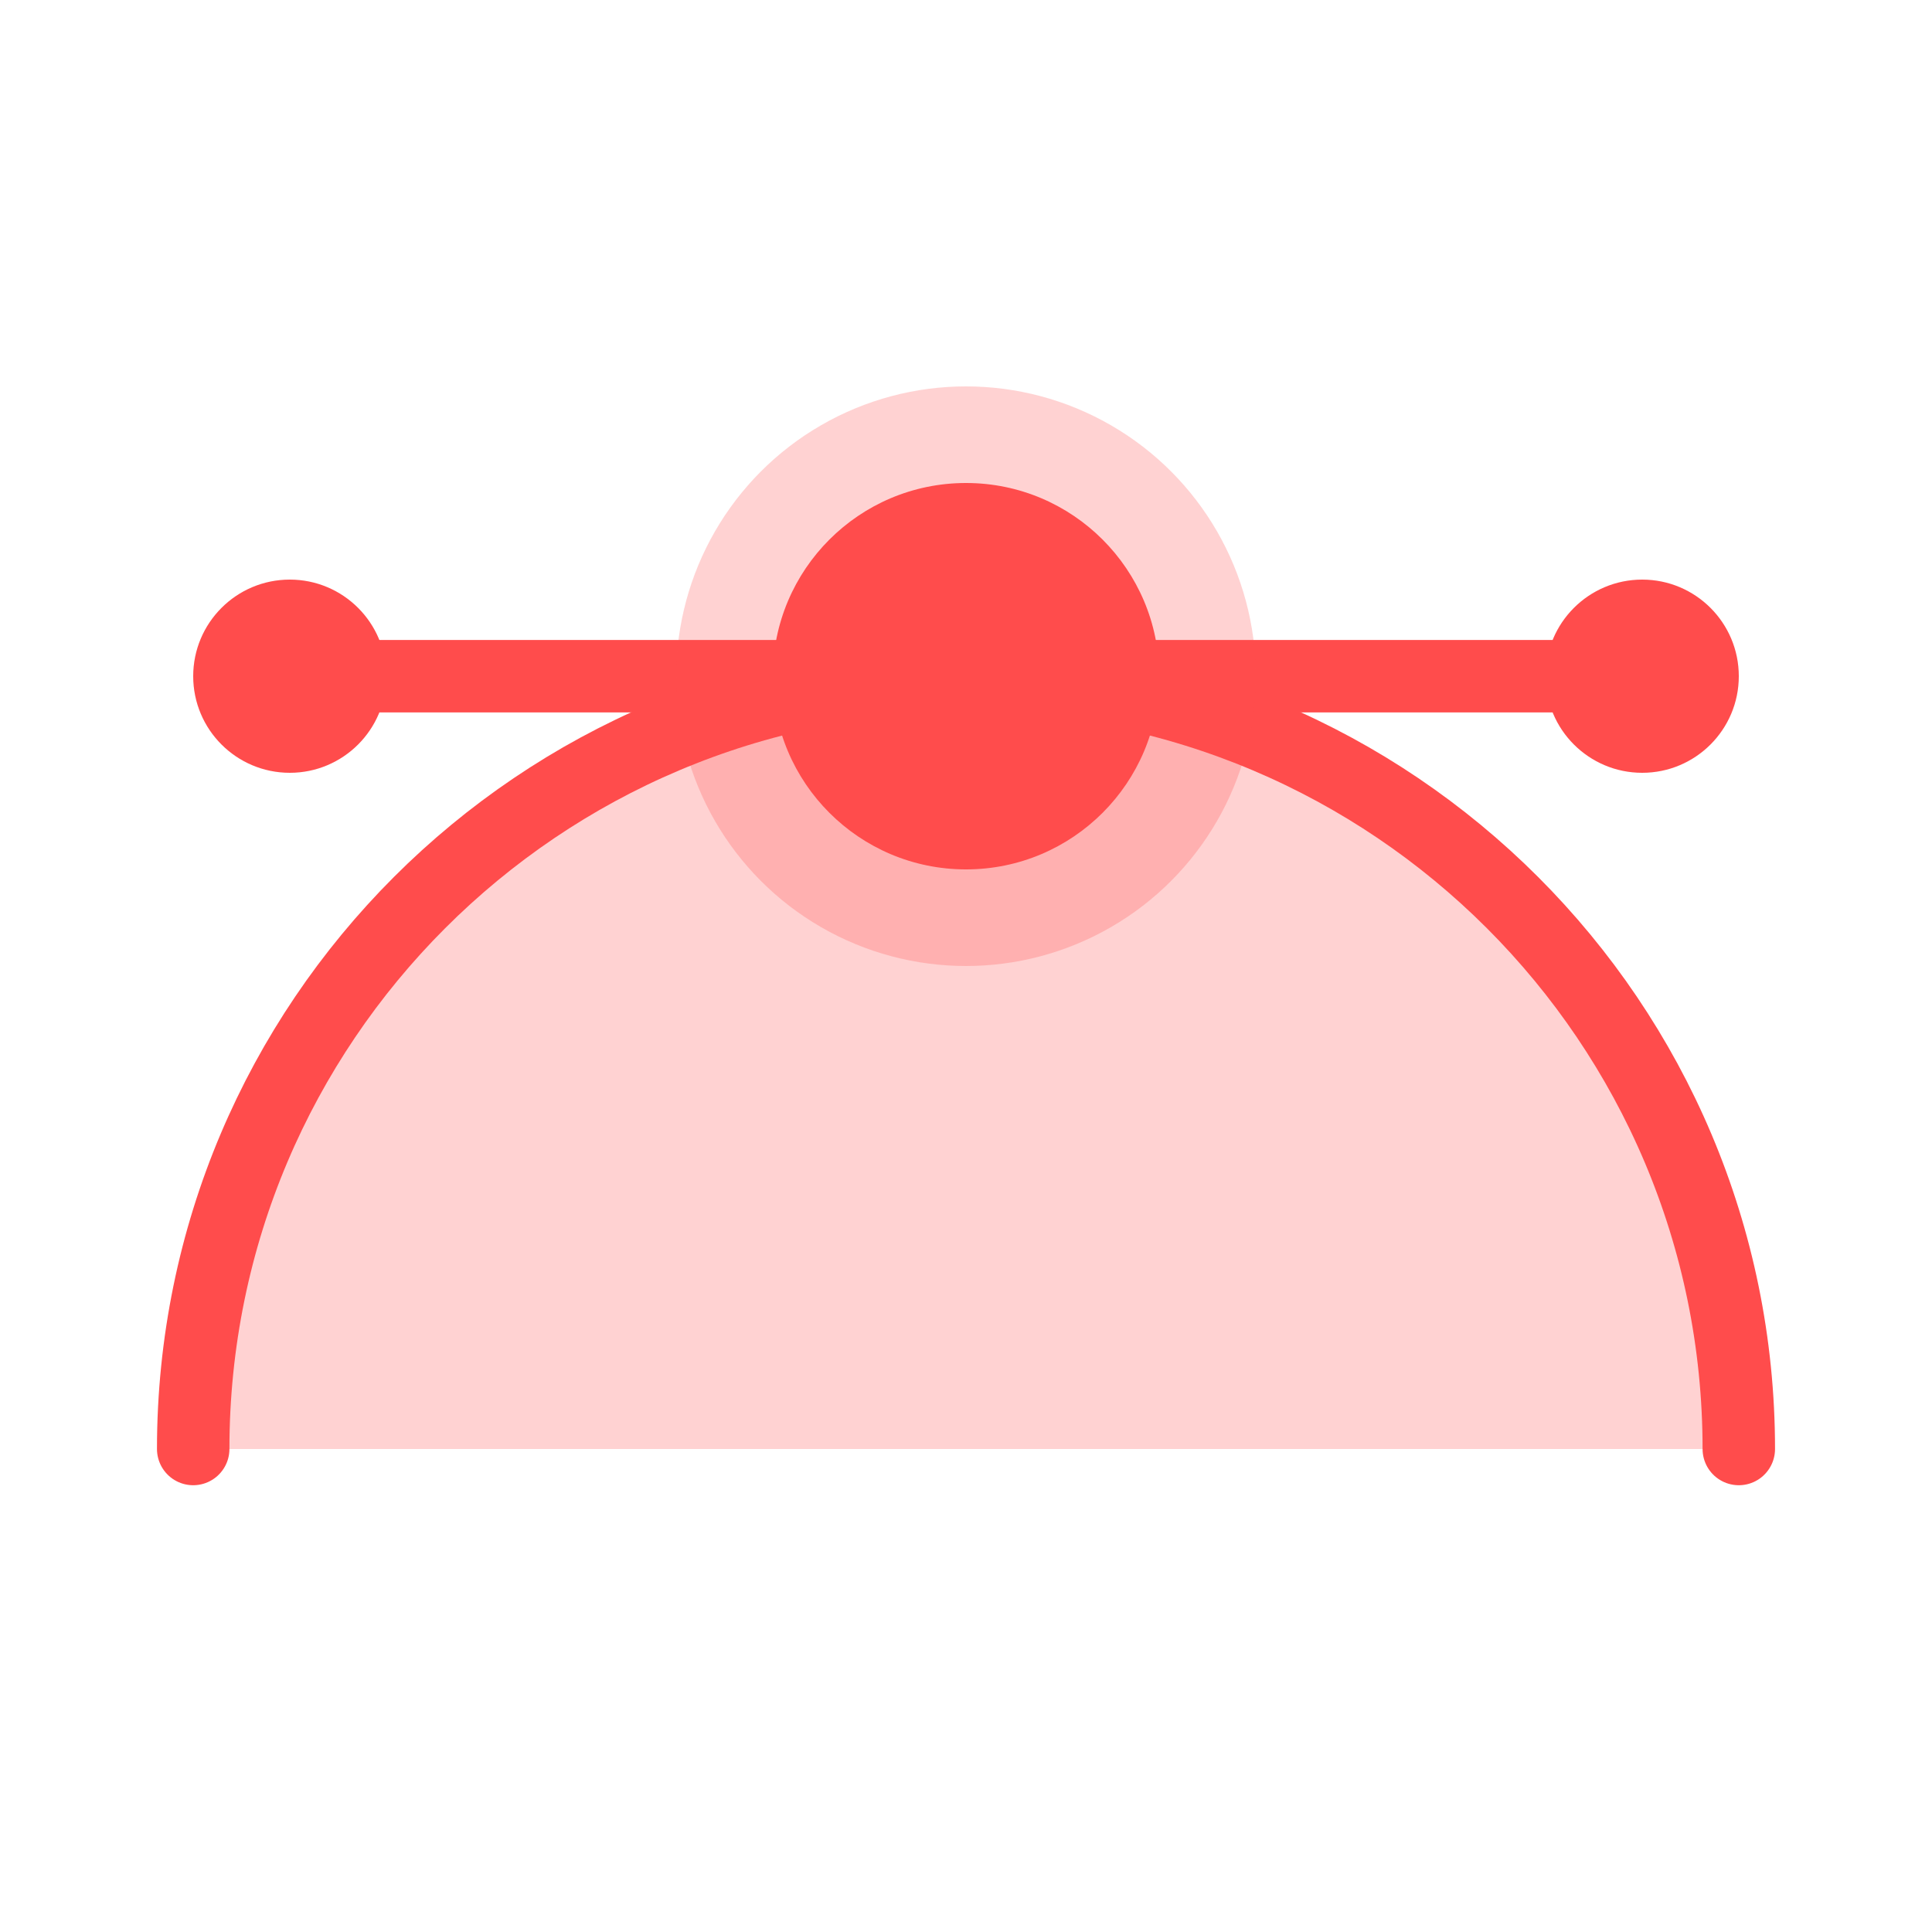 <?xml version="1.0" encoding="UTF-8" standalone="no"?>
<svg width="20px" height="20px" viewBox="0 0 20 20" version="1.1" xmlns="http://www.w3.org/2000/svg" xmlns:xlink="http://www.w3.org/1999/xlink">
    <!-- Generator: Sketch 43.2 (39069) - http://www.bohemiancoding.com/sketch -->
    <title>curved-point</title>
    <desc>Created with Sketch.</desc>
    <defs></defs>
    <g id="Page-1" stroke="none" stroke-width="1" fill="none" fill-rule="evenodd">
        <g id="curved-point">
            <path d="M2,15 C2,10.582 5.582,7 10.001,7 C14.418,7 18,10.582 18,15" id="Stroke-3" stroke="#FF4C4C" stroke-width="0.75" fill-opacity="0.25" fill="#FF4C4C" stroke-linecap="round" stroke-linejoin="round"></path>
            <path d="M3,7 L17,7" id="Stroke-7" stroke="#FF4C4C" stroke-width="0.75" stroke-linecap="round" stroke-linejoin="round"></path>
            <circle id="Oval-4" fill-opacity="0.25" fill="#FF4C4C" cx="10" cy="7" r="3"></circle>
            <circle id="Oval-4" fill="#FF4C4C" cx="10" cy="7" r="2"></circle>
            <circle id="Oval-5" fill="#FF4C4C" cx="3" cy="7" r="1"></circle>
            <circle id="Oval-5-Copy" fill="#FF4C4C" cx="17" cy="7" r="1"></circle>
        </g>
    </g>
</svg>